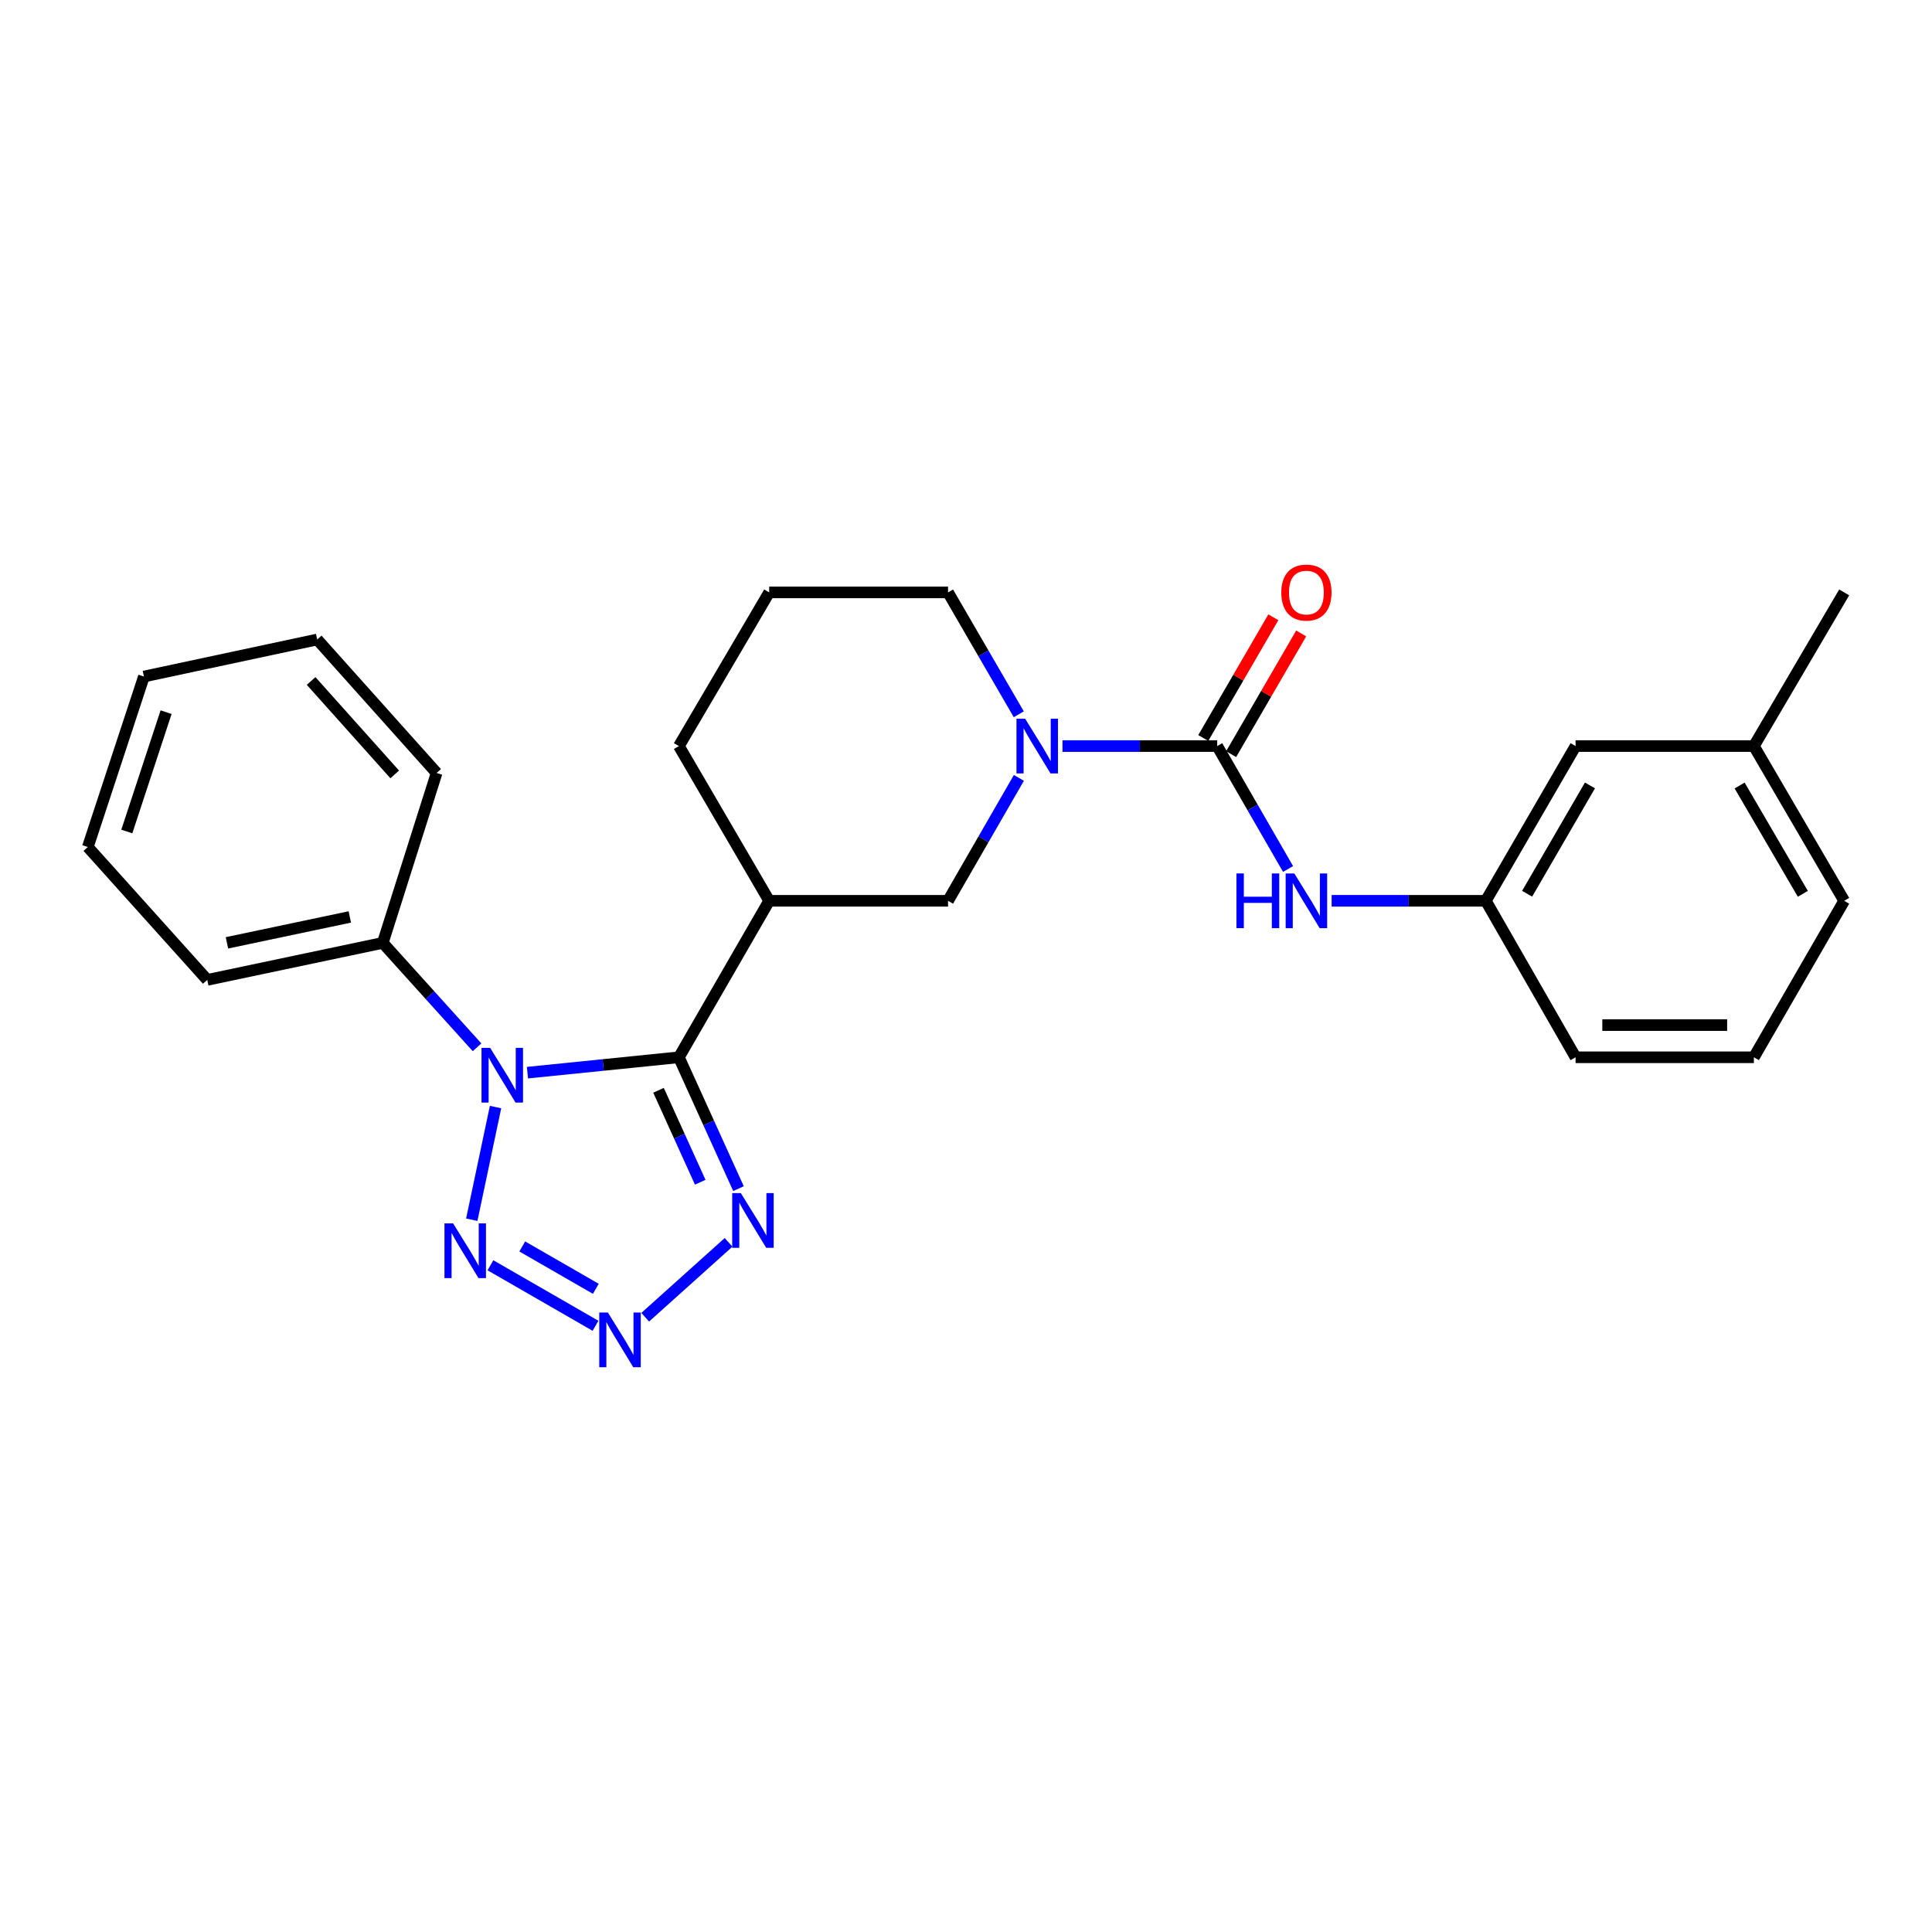 <?xml version='1.0' encoding='iso-8859-1'?>
<svg version='1.1' baseProfile='full'
              xmlns='http://www.w3.org/2000/svg'
                      xmlns:rdkit='http://www.rdkit.org/xml'
                      xmlns:xlink='http://www.w3.org/1999/xlink'
                  xml:space='preserve'
width='1000px' height='1000px' viewBox='0 0 1000 1000'>
<!-- END OF HEADER -->
<rect style='opacity:1.0;fill:#FFFFFF;stroke:none' width='1000' height='1000' x='0' y='0'> </rect>
<path class='bond-0' d='M 351.395,547.247 L 312.201,551.228' style='fill:none;fill-rule:evenodd;stroke:#000000;stroke-width:6px;stroke-linecap:butt;stroke-linejoin:miter;stroke-opacity:1' />
<path class='bond-0' d='M 312.201,551.228 L 273.008,555.208' style='fill:none;fill-rule:evenodd;stroke:#0000FF;stroke-width:6px;stroke-linecap:butt;stroke-linejoin:miter;stroke-opacity:1' />
<path class='bond-3' d='M 351.395,547.247 L 366.818,581.239' style='fill:none;fill-rule:evenodd;stroke:#000000;stroke-width:6px;stroke-linecap:butt;stroke-linejoin:miter;stroke-opacity:1' />
<path class='bond-3' d='M 366.818,581.239 L 382.242,615.231' style='fill:none;fill-rule:evenodd;stroke:#0000FF;stroke-width:6px;stroke-linecap:butt;stroke-linejoin:miter;stroke-opacity:1' />
<path class='bond-3' d='M 340.848,564.33 L 351.645,588.124' style='fill:none;fill-rule:evenodd;stroke:#000000;stroke-width:6px;stroke-linecap:butt;stroke-linejoin:miter;stroke-opacity:1' />
<path class='bond-3' d='M 351.645,588.124 L 362.441,611.918' style='fill:none;fill-rule:evenodd;stroke:#0000FF;stroke-width:6px;stroke-linecap:butt;stroke-linejoin:miter;stroke-opacity:1' />
<path class='bond-5' d='M 351.395,547.247 L 398.125,466.256' style='fill:none;fill-rule:evenodd;stroke:#000000;stroke-width:6px;stroke-linecap:butt;stroke-linejoin:miter;stroke-opacity:1' />
<path class='bond-1' d='M 256.493,573.014 L 244.188,631.331' style='fill:none;fill-rule:evenodd;stroke:#0000FF;stroke-width:6px;stroke-linecap:butt;stroke-linejoin:miter;stroke-opacity:1' />
<path class='bond-9' d='M 246.924,542.083 L 222.524,515.061' style='fill:none;fill-rule:evenodd;stroke:#0000FF;stroke-width:6px;stroke-linecap:butt;stroke-linejoin:miter;stroke-opacity:1' />
<path class='bond-9' d='M 222.524,515.061 L 198.124,488.038' style='fill:none;fill-rule:evenodd;stroke:#000000;stroke-width:6px;stroke-linecap:butt;stroke-linejoin:miter;stroke-opacity:1' />
<path class='bond-26' d='M 253.85,654.906 L 308.236,686.222' style='fill:none;fill-rule:evenodd;stroke:#0000FF;stroke-width:6px;stroke-linecap:butt;stroke-linejoin:miter;stroke-opacity:1' />
<path class='bond-26' d='M 270.323,645.163 L 308.393,667.084' style='fill:none;fill-rule:evenodd;stroke:#0000FF;stroke-width:6px;stroke-linecap:butt;stroke-linejoin:miter;stroke-opacity:1' />
<path class='bond-2' d='M 333.963,681.795 L 377.106,643.04' style='fill:none;fill-rule:evenodd;stroke:#0000FF;stroke-width:6px;stroke-linecap:butt;stroke-linejoin:miter;stroke-opacity:1' />
<path class='bond-4' d='M 630.026,386.163 L 589.983,386.163' style='fill:none;fill-rule:evenodd;stroke:#000000;stroke-width:6px;stroke-linecap:butt;stroke-linejoin:miter;stroke-opacity:1' />
<path class='bond-4' d='M 589.983,386.163 L 549.94,386.163' style='fill:none;fill-rule:evenodd;stroke:#0000FF;stroke-width:6px;stroke-linecap:butt;stroke-linejoin:miter;stroke-opacity:1' />
<path class='bond-8' d='M 630.026,386.163 L 648.362,417.974' style='fill:none;fill-rule:evenodd;stroke:#000000;stroke-width:6px;stroke-linecap:butt;stroke-linejoin:miter;stroke-opacity:1' />
<path class='bond-8' d='M 648.362,417.974 L 666.698,449.785' style='fill:none;fill-rule:evenodd;stroke:#0000FF;stroke-width:6px;stroke-linecap:butt;stroke-linejoin:miter;stroke-opacity:1' />
<path class='bond-10' d='M 637.232,390.346 L 655.364,359.106' style='fill:none;fill-rule:evenodd;stroke:#000000;stroke-width:6px;stroke-linecap:butt;stroke-linejoin:miter;stroke-opacity:1' />
<path class='bond-10' d='M 655.364,359.106 L 673.496,327.867' style='fill:none;fill-rule:evenodd;stroke:#FF0000;stroke-width:6px;stroke-linecap:butt;stroke-linejoin:miter;stroke-opacity:1' />
<path class='bond-10' d='M 622.821,381.981 L 640.953,350.742' style='fill:none;fill-rule:evenodd;stroke:#000000;stroke-width:6px;stroke-linecap:butt;stroke-linejoin:miter;stroke-opacity:1' />
<path class='bond-10' d='M 640.953,350.742 L 659.085,319.502' style='fill:none;fill-rule:evenodd;stroke:#FF0000;stroke-width:6px;stroke-linecap:butt;stroke-linejoin:miter;stroke-opacity:1' />
<path class='bond-7' d='M 398.125,466.256 L 490.706,466.256' style='fill:none;fill-rule:evenodd;stroke:#000000;stroke-width:6px;stroke-linecap:butt;stroke-linejoin:miter;stroke-opacity:1' />
<path class='bond-14' d='M 398.125,466.256 L 351.395,386.163' style='fill:none;fill-rule:evenodd;stroke:#000000;stroke-width:6px;stroke-linecap:butt;stroke-linejoin:miter;stroke-opacity:1' />
<path class='bond-6' d='M 527.377,402.634 L 509.042,434.445' style='fill:none;fill-rule:evenodd;stroke:#0000FF;stroke-width:6px;stroke-linecap:butt;stroke-linejoin:miter;stroke-opacity:1' />
<path class='bond-6' d='M 509.042,434.445 L 490.706,466.256' style='fill:none;fill-rule:evenodd;stroke:#000000;stroke-width:6px;stroke-linecap:butt;stroke-linejoin:miter;stroke-opacity:1' />
<path class='bond-27' d='M 527.318,369.704 L 509.012,338.165' style='fill:none;fill-rule:evenodd;stroke:#0000FF;stroke-width:6px;stroke-linecap:butt;stroke-linejoin:miter;stroke-opacity:1' />
<path class='bond-27' d='M 509.012,338.165 L 490.706,306.626' style='fill:none;fill-rule:evenodd;stroke:#000000;stroke-width:6px;stroke-linecap:butt;stroke-linejoin:miter;stroke-opacity:1' />
<path class='bond-11' d='M 689.253,466.256 L 729.156,466.256' style='fill:none;fill-rule:evenodd;stroke:#0000FF;stroke-width:6px;stroke-linecap:butt;stroke-linejoin:miter;stroke-opacity:1' />
<path class='bond-11' d='M 729.156,466.256 L 769.06,466.256' style='fill:none;fill-rule:evenodd;stroke:#000000;stroke-width:6px;stroke-linecap:butt;stroke-linejoin:miter;stroke-opacity:1' />
<path class='bond-19' d='M 198.124,488.038 L 107.274,507.191' style='fill:none;fill-rule:evenodd;stroke:#000000;stroke-width:6px;stroke-linecap:butt;stroke-linejoin:miter;stroke-opacity:1' />
<path class='bond-19' d='M 181.059,474.607 L 117.464,488.014' style='fill:none;fill-rule:evenodd;stroke:#000000;stroke-width:6px;stroke-linecap:butt;stroke-linejoin:miter;stroke-opacity:1' />
<path class='bond-20' d='M 198.124,488.038 L 225.997,400.086' style='fill:none;fill-rule:evenodd;stroke:#000000;stroke-width:6px;stroke-linecap:butt;stroke-linejoin:miter;stroke-opacity:1' />
<path class='bond-12' d='M 769.06,466.256 L 815.512,386.163' style='fill:none;fill-rule:evenodd;stroke:#000000;stroke-width:6px;stroke-linecap:butt;stroke-linejoin:miter;stroke-opacity:1' />
<path class='bond-12' d='M 790.441,462.602 L 822.958,406.537' style='fill:none;fill-rule:evenodd;stroke:#000000;stroke-width:6px;stroke-linecap:butt;stroke-linejoin:miter;stroke-opacity:1' />
<path class='bond-18' d='M 769.06,466.256 L 815.512,547.247' style='fill:none;fill-rule:evenodd;stroke:#000000;stroke-width:6px;stroke-linecap:butt;stroke-linejoin:miter;stroke-opacity:1' />
<path class='bond-15' d='M 815.512,386.163 L 907.806,386.163' style='fill:none;fill-rule:evenodd;stroke:#000000;stroke-width:6px;stroke-linecap:butt;stroke-linejoin:miter;stroke-opacity:1' />
<path class='bond-13' d='M 490.706,306.626 L 398.125,306.626' style='fill:none;fill-rule:evenodd;stroke:#000000;stroke-width:6px;stroke-linecap:butt;stroke-linejoin:miter;stroke-opacity:1' />
<path class='bond-16' d='M 351.395,386.163 L 398.125,306.626' style='fill:none;fill-rule:evenodd;stroke:#000000;stroke-width:6px;stroke-linecap:butt;stroke-linejoin:miter;stroke-opacity:1' />
<path class='bond-22' d='M 907.806,386.163 L 954.545,306.626' style='fill:none;fill-rule:evenodd;stroke:#000000;stroke-width:6px;stroke-linecap:butt;stroke-linejoin:miter;stroke-opacity:1' />
<path class='bond-29' d='M 907.806,386.163 L 954.545,466.256' style='fill:none;fill-rule:evenodd;stroke:#000000;stroke-width:6px;stroke-linecap:butt;stroke-linejoin:miter;stroke-opacity:1' />
<path class='bond-29' d='M 900.425,406.576 L 933.143,462.641' style='fill:none;fill-rule:evenodd;stroke:#000000;stroke-width:6px;stroke-linecap:butt;stroke-linejoin:miter;stroke-opacity:1' />
<path class='bond-17' d='M 907.806,547.247 L 815.512,547.247' style='fill:none;fill-rule:evenodd;stroke:#000000;stroke-width:6px;stroke-linecap:butt;stroke-linejoin:miter;stroke-opacity:1' />
<path class='bond-17' d='M 893.962,530.584 L 829.356,530.584' style='fill:none;fill-rule:evenodd;stroke:#000000;stroke-width:6px;stroke-linecap:butt;stroke-linejoin:miter;stroke-opacity:1' />
<path class='bond-21' d='M 907.806,547.247 L 954.545,466.256' style='fill:none;fill-rule:evenodd;stroke:#000000;stroke-width:6px;stroke-linecap:butt;stroke-linejoin:miter;stroke-opacity:1' />
<path class='bond-24' d='M 107.274,507.191 L 45.455,438.411' style='fill:none;fill-rule:evenodd;stroke:#000000;stroke-width:6px;stroke-linecap:butt;stroke-linejoin:miter;stroke-opacity:1' />
<path class='bond-23' d='M 225.997,400.086 L 164.178,331' style='fill:none;fill-rule:evenodd;stroke:#000000;stroke-width:6px;stroke-linecap:butt;stroke-linejoin:miter;stroke-opacity:1' />
<path class='bond-23' d='M 204.307,400.834 L 161.033,352.474' style='fill:none;fill-rule:evenodd;stroke:#000000;stroke-width:6px;stroke-linecap:butt;stroke-linejoin:miter;stroke-opacity:1' />
<path class='bond-25' d='M 164.178,331 L 74.494,350.171' style='fill:none;fill-rule:evenodd;stroke:#000000;stroke-width:6px;stroke-linecap:butt;stroke-linejoin:miter;stroke-opacity:1' />
<path class='bond-28' d='M 45.455,438.411 L 74.494,350.171' style='fill:none;fill-rule:evenodd;stroke:#000000;stroke-width:6px;stroke-linecap:butt;stroke-linejoin:miter;stroke-opacity:1' />
<path class='bond-28' d='M 65.638,430.384 L 85.966,368.616' style='fill:none;fill-rule:evenodd;stroke:#000000;stroke-width:6px;stroke-linecap:butt;stroke-linejoin:miter;stroke-opacity:1' />
<path  class='atom-1' d='M 253.711 542.372
L 262.991 557.372
Q 263.911 558.852, 265.391 561.532
Q 266.871 564.212, 266.951 564.372
L 266.951 542.372
L 270.711 542.372
L 270.711 570.692
L 266.831 570.692
L 256.871 554.292
Q 255.711 552.372, 254.471 550.172
Q 253.271 547.972, 252.911 547.292
L 252.911 570.692
L 249.231 570.692
L 249.231 542.372
L 253.711 542.372
' fill='#0000FF'/>
<path  class='atom-2' d='M 234.539 633.231
L 243.819 648.231
Q 244.739 649.711, 246.219 652.391
Q 247.699 655.071, 247.779 655.231
L 247.779 633.231
L 251.539 633.231
L 251.539 661.551
L 247.659 661.551
L 237.699 645.151
Q 236.539 643.231, 235.299 641.031
Q 234.099 638.831, 233.739 638.151
L 233.739 661.551
L 230.059 661.551
L 230.059 633.231
L 234.539 633.231
' fill='#0000FF'/>
<path  class='atom-3' d='M 314.651 679.36
L 323.931 694.36
Q 324.851 695.84, 326.331 698.52
Q 327.811 701.2, 327.891 701.36
L 327.891 679.36
L 331.651 679.36
L 331.651 707.68
L 327.771 707.68
L 317.811 691.28
Q 316.651 689.36, 315.411 687.16
Q 314.211 684.96, 313.851 684.28
L 313.851 707.68
L 310.171 707.68
L 310.171 679.36
L 314.651 679.36
' fill='#0000FF'/>
<path  class='atom-4' d='M 383.459 617.55
L 392.739 632.55
Q 393.659 634.03, 395.139 636.71
Q 396.619 639.39, 396.699 639.55
L 396.699 617.55
L 400.459 617.55
L 400.459 645.87
L 396.579 645.87
L 386.619 629.47
Q 385.459 627.55, 384.219 625.35
Q 383.019 623.15, 382.659 622.47
L 382.659 645.87
L 378.979 645.87
L 378.979 617.55
L 383.459 617.55
' fill='#0000FF'/>
<path  class='atom-7' d='M 530.611 372.003
L 539.891 387.003
Q 540.811 388.483, 542.291 391.163
Q 543.771 393.843, 543.851 394.003
L 543.851 372.003
L 547.611 372.003
L 547.611 400.323
L 543.731 400.323
L 533.771 383.923
Q 532.611 382.003, 531.371 379.803
Q 530.171 377.603, 529.811 376.923
L 529.811 400.323
L 526.131 400.323
L 526.131 372.003
L 530.611 372.003
' fill='#0000FF'/>
<path  class='atom-9' d='M 639.972 452.096
L 643.812 452.096
L 643.812 464.136
L 658.292 464.136
L 658.292 452.096
L 662.132 452.096
L 662.132 480.416
L 658.292 480.416
L 658.292 467.336
L 643.812 467.336
L 643.812 480.416
L 639.972 480.416
L 639.972 452.096
' fill='#0000FF'/>
<path  class='atom-9' d='M 669.932 452.096
L 679.212 467.096
Q 680.132 468.576, 681.612 471.256
Q 683.092 473.936, 683.172 474.096
L 683.172 452.096
L 686.932 452.096
L 686.932 480.416
L 683.052 480.416
L 673.092 464.016
Q 671.932 462.096, 670.692 459.896
Q 669.492 457.696, 669.132 457.016
L 669.132 480.416
L 665.452 480.416
L 665.452 452.096
L 669.932 452.096
' fill='#0000FF'/>
<path  class='atom-11' d='M 663.192 306.706
Q 663.192 299.906, 666.552 296.106
Q 669.912 292.306, 676.192 292.306
Q 682.472 292.306, 685.832 296.106
Q 689.192 299.906, 689.192 306.706
Q 689.192 313.586, 685.792 317.506
Q 682.392 321.386, 676.192 321.386
Q 669.952 321.386, 666.552 317.506
Q 663.192 313.626, 663.192 306.706
M 676.192 318.186
Q 680.512 318.186, 682.832 315.306
Q 685.192 312.386, 685.192 306.706
Q 685.192 301.146, 682.832 298.346
Q 680.512 295.506, 676.192 295.506
Q 671.872 295.506, 669.512 298.306
Q 667.192 301.106, 667.192 306.706
Q 667.192 312.426, 669.512 315.306
Q 671.872 318.186, 676.192 318.186
' fill='#FF0000'/>
</svg>
